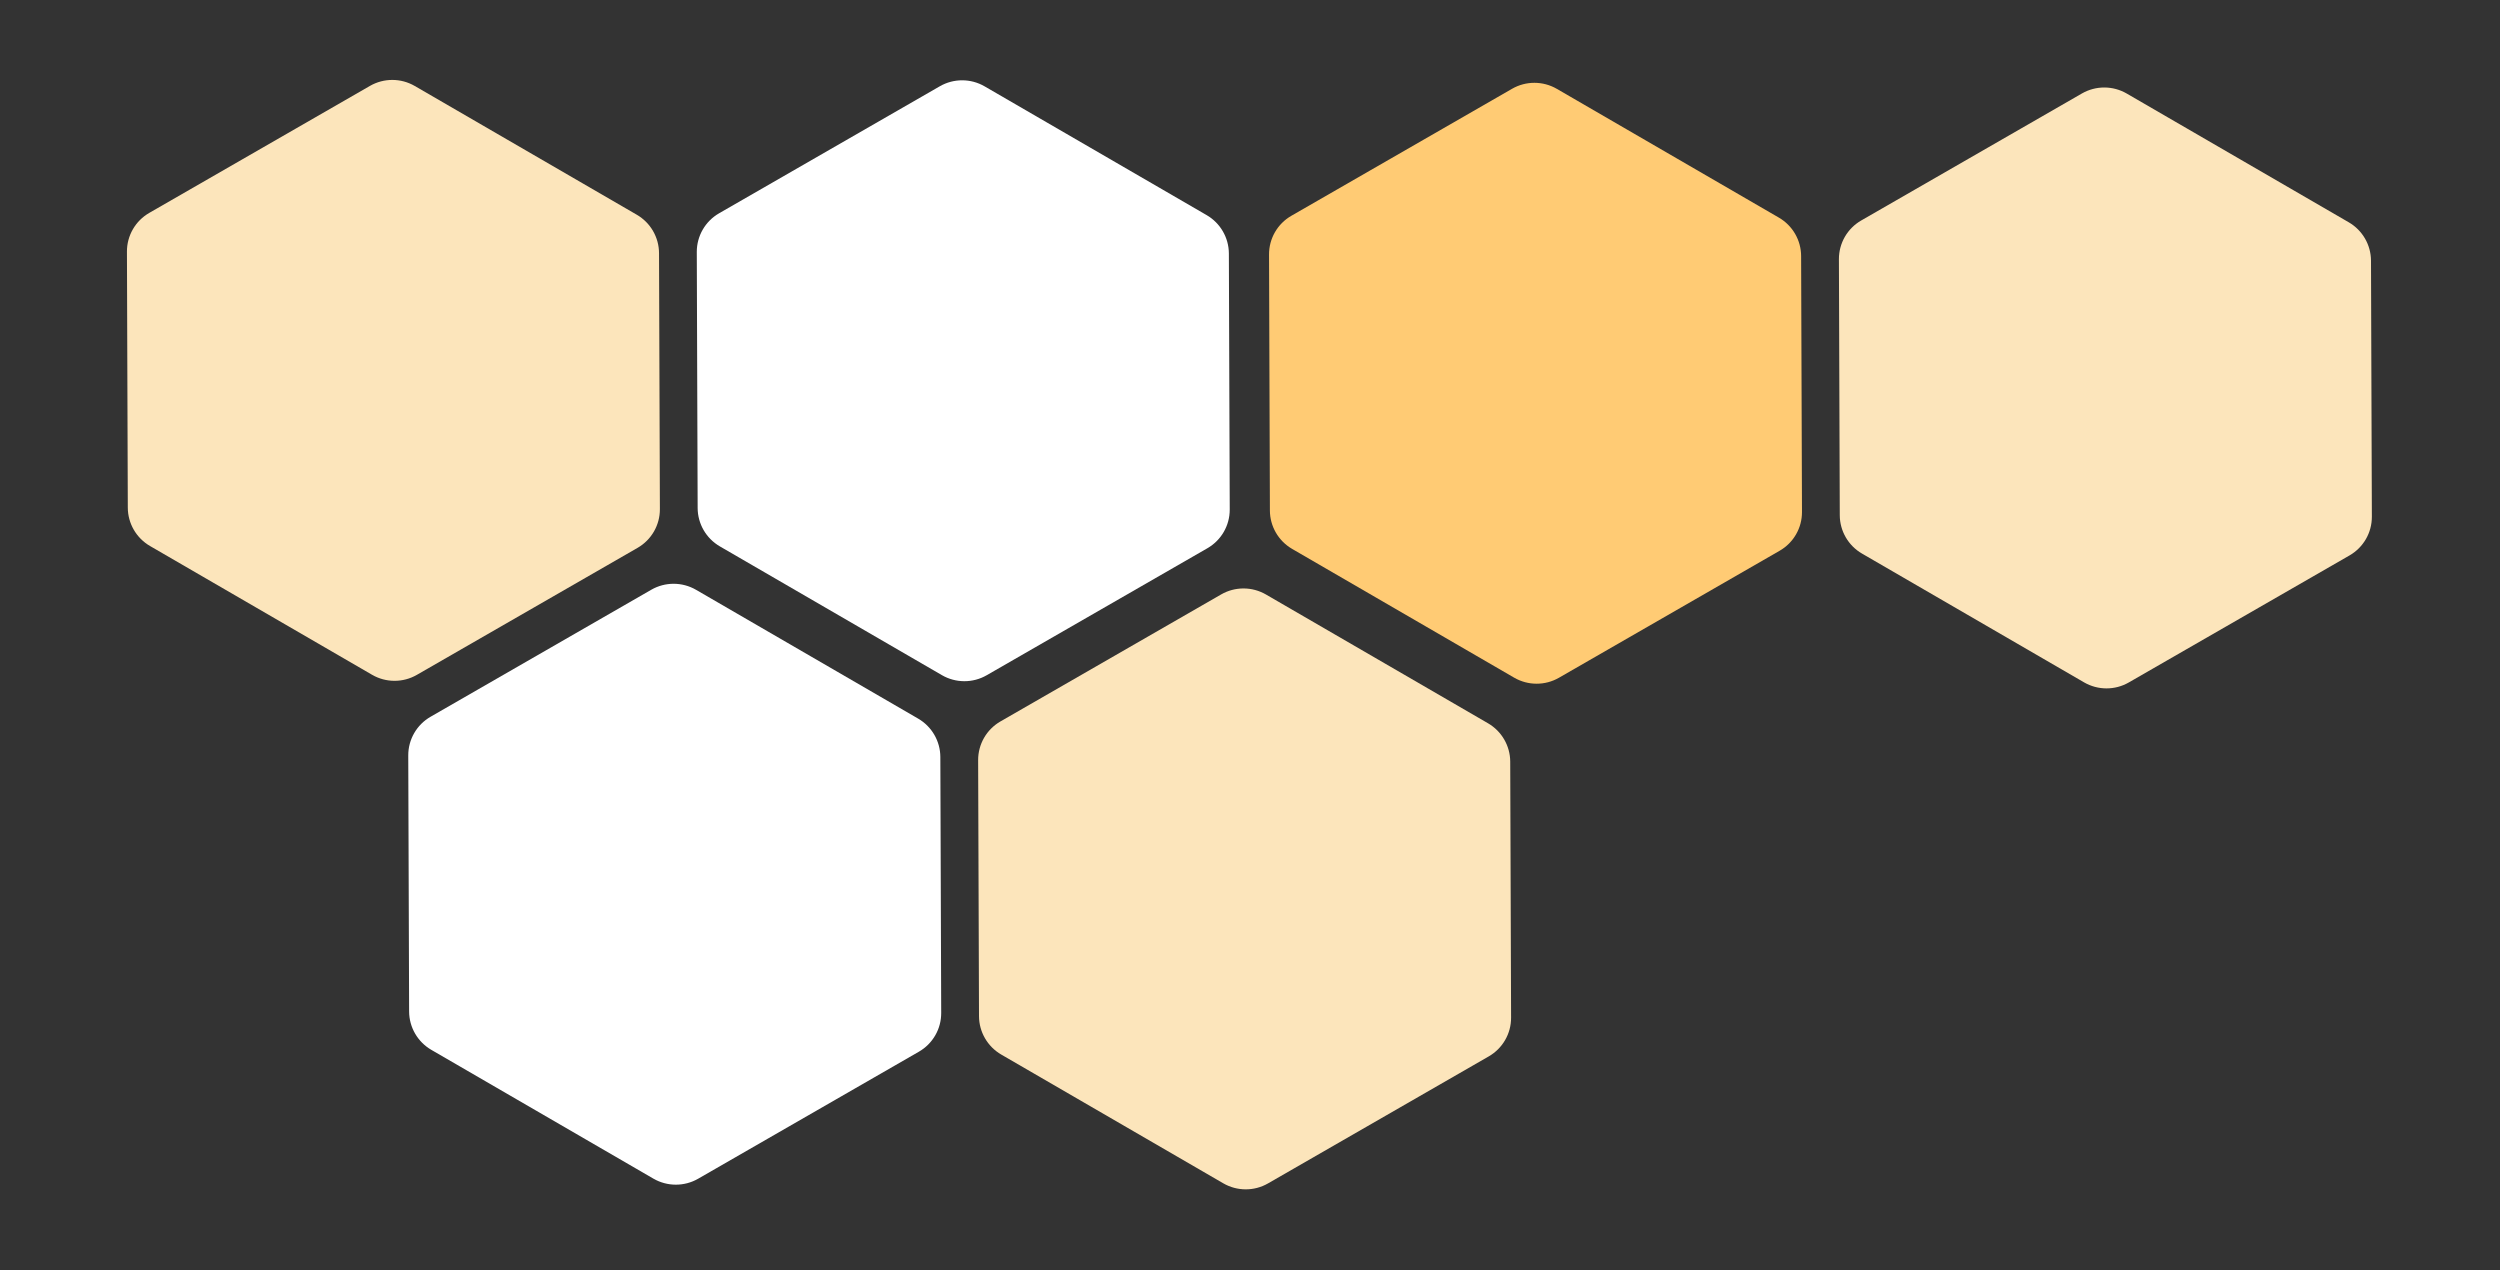 <svg width="1043" height="530" viewBox="0 0 1043 530" fill="none" xmlns="http://www.w3.org/2000/svg">
<rect x="0" y="0" width="1043" height="530" fill="#333333" stroke="none"/>
<path d="M767.554 214.941C767.577 221.541 771.108 227.639 776.833 230.958L869.466 284.678C875.239 288.026 882.363 288.039 888.141 284.714L980.234 231.719C986.012 228.394 989.563 222.238 989.54 215.581L989.181 108.762C989.159 102.161 985.627 96.064 979.903 92.744L887.269 39.025C881.497 35.677 874.372 35.663 868.594 38.989L776.501 91.983C770.723 95.309 767.173 101.465 767.195 108.122L767.554 214.941Z" fill="#FCE5BB"/>
<path d="M408.44 423.94C408.462 430.541 411.994 436.638 417.718 439.958L510.351 493.677C516.124 497.025 523.248 497.039 529.027 493.713L621.119 440.719C626.898 437.393 630.448 431.237 630.425 424.58L630.066 317.762C630.044 311.161 626.512 305.063 620.788 301.744L528.155 248.024C522.382 244.677 515.258 244.663 509.479 247.988L417.387 300.983C411.608 304.308 408.058 310.465 408.08 317.122L408.44 423.94Z" fill="#FCE5BB"/>
<path d="M291.059 211.94C291.081 218.541 294.613 224.638 300.337 227.958L392.97 281.677C398.743 285.025 405.867 285.039 411.646 281.713L503.738 228.719C509.517 225.393 513.067 219.237 513.045 212.58L512.685 105.762C512.663 99.161 509.131 93.063 503.407 89.744L410.774 36.025C405.001 32.677 397.877 32.663 392.098 35.988L300.006 88.983C294.227 92.308 290.677 98.465 290.7 105.122L291.059 211.94Z" fill="white"/>
<path d="M529.802 212.988C529.824 219.589 533.356 225.686 539.08 229.005L631.713 282.725C637.486 286.073 644.61 286.086 650.389 282.761L742.481 229.766C748.26 226.441 751.81 220.285 751.787 213.628L751.428 106.809C751.406 100.208 747.874 94.111 742.15 90.791L649.517 37.072C643.744 33.724 636.62 33.711 630.841 37.036L538.749 90.031C532.97 93.356 529.42 99.512 529.442 106.169L529.802 212.988Z" fill="#FFCB74"/>
<path d="M53.319 211.783C53.341 218.384 56.873 224.481 62.597 227.801L155.231 281.52C161.003 284.868 168.128 284.882 173.906 281.557L265.999 228.562C271.777 225.236 275.327 219.08 275.305 212.423L274.946 105.605C274.923 99.004 271.392 92.906 265.667 89.587L173.034 35.867C167.261 32.52 160.137 32.506 154.359 35.831L62.266 88.826C56.487 92.151 52.938 98.308 52.96 104.965L53.319 211.783Z" fill="#FCE5BB"/>
<path d="M170.684 421.989C170.707 428.589 174.238 434.687 179.963 438.006L272.596 491.726C278.369 495.073 285.493 495.087 291.271 491.762L383.364 438.767C389.142 435.442 392.693 429.285 392.67 422.628L392.311 315.81C392.289 309.209 388.757 303.112 383.033 299.792L290.399 246.073C284.627 242.725 277.502 242.711 271.724 246.037L179.631 299.031C173.853 302.357 170.303 308.513 170.325 315.17L170.684 421.989Z" fill="white"/>
</svg>
